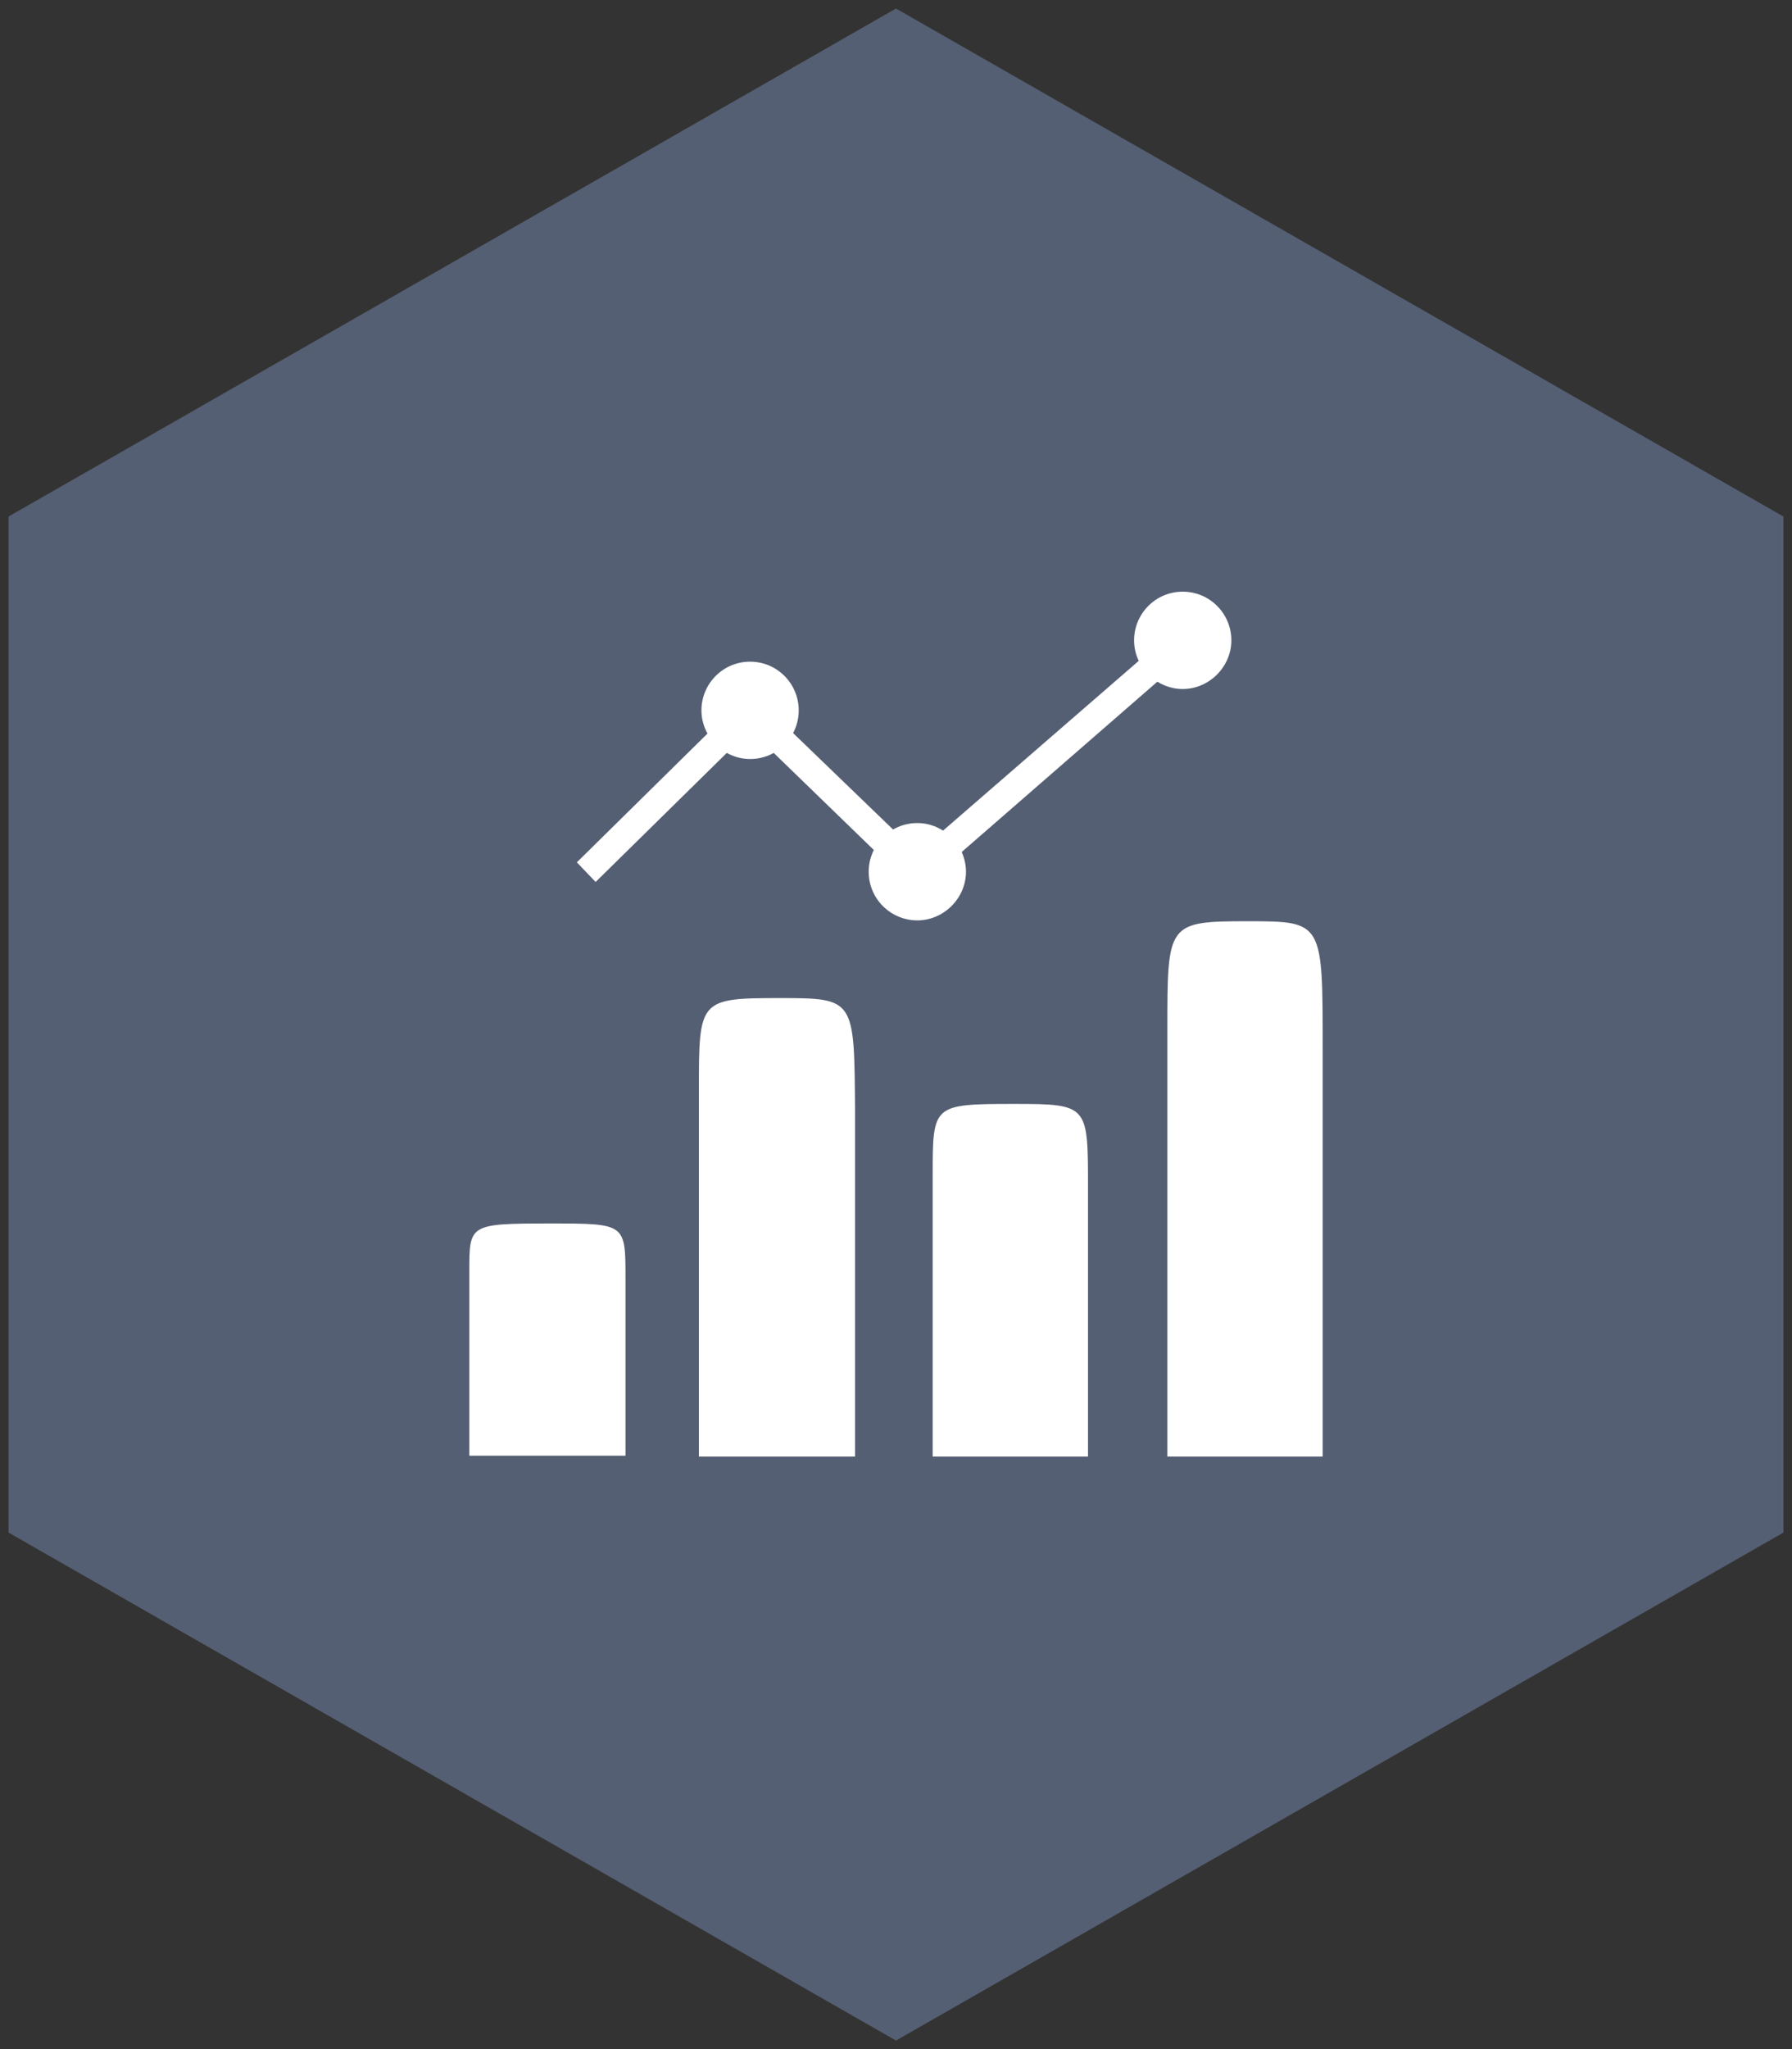 <svg xmlns="http://www.w3.org/2000/svg" xmlns:xlink="http://www.w3.org/1999/xlink" x="0px" y="0px" viewBox="0 0 210 240" style="enable-background:new 0 0 210 240;" xml:space="preserve"><rect x="0" y="0" width="210" height="240" fill="#333333" stroke="none"/><style type="text/css">	.st0{display:none;}	.st1{display:inline;}	.st2{fill:#555F73;}	.st3{fill:#FFFFFF;}	.st4{fill:#FFFFFF;stroke:#555F73;stroke-width:2.156;stroke-miterlimit:10;}	.st5{fill:#6A7285;}	.st6{fill:#FFFFFF;stroke:#6A7285;stroke-width:1.078;stroke-miterlimit:10;}	.st7{fill:#545E73;}	.st8{fill:none;stroke:#545E73;stroke-width:3.57;stroke-miterlimit:100;}	.st9{fill:none;stroke:#E5812B;stroke-width:1.19;stroke-miterlimit:10;}	.st10{fill:#E5812B;}</style><g id="Calque_4" class="st0"></g><g id="Calque_1">	<g>		<polygon class="st2" points="209,179.5 209,60.5 105,1 1,60.5 1,179.5 105,239   "></polygon>	</g></g><g id="INITIAL_00000089535137715805787480000018000118568379615919_">	<g>		<g>			<g id="Column_1_00000173864088399511685710000014462800070005296030_">				<g>					<path class="st3" d="M64.5,143.3c-9.5,0-9.5,0.1-9.5,5.5c0,7.9,0,21.7,0,21.7h18.3c0,0,0-12.5,0-20.6       C73.3,143.3,73.4,143.3,64.5,143.3z"></path>				</g>			</g>			<g id="Column_2_00000176732645415740879720000012436513064693651898_">				<g>					<path class="st3" d="M91.4,116.9c-9.5,0-9.5,0.2-9.5,10.8c0,15.7,0,42.9,0,42.9h18.3c0,0,0-24.7,0-40.6       C100.1,117,100.2,116.9,91.4,116.9z"></path>				</g>			</g>			<g id="Column_3_00000085211512432095803770000004696941562503674269_">				<g>					<path class="st3" d="M118.8,129.3c-9.5,0-9.5,0.1-9.5,8.3c0,12.1,0,33,0,33h18.2c0,0,0-19,0-31.3       C127.5,129.4,127.6,129.3,118.8,129.3z"></path>				</g>			</g>			<g id="Column_4_00000183950063212331488100000015480667092618050688_">				<g>					<path class="st3" d="M146.3,107.9c-9.5,0-9.5,0.2-9.5,12.6c0,18.3,0,50.1,0,50.1H155c0,0,0-28.9,0-47.5       C155,108,155.1,107.9,146.3,107.9z"></path>				</g>			</g>			<g id="Vertex_dot_1_00000131343397200881962930000001247301979464424382_">				<g>					<path class="st3" d="M87.9,77.5c-3.2,0-5.7,2.6-5.7,5.7s2.6,5.7,5.7,5.7c3.2,0,5.7-2.6,5.7-5.7S91.1,77.5,87.9,77.5z"></path>				</g>			</g>			<g id="Vertex_dot_2_00000086654428159975466730000009261414875569365433_">				<g>					<path class="st3" d="M107.5,96.4c-3.2,0-5.7,2.6-5.7,5.7c0,3.2,2.6,5.7,5.7,5.7s5.7-2.6,5.7-5.7       C113.2,99,110.6,96.4,107.5,96.4z"></path>				</g>			</g>			<g id="Vertex_dot_3_00000075855069831318291100000018086600040498559385_">				<g>					<path class="st3" d="M138.6,69.3c-3.2,0-5.7,2.6-5.7,5.7s2.6,5.7,5.7,5.7s5.7-2.6,5.7-5.7S141.8,69.3,138.6,69.3z"></path>				</g>			</g>		</g>		<polygon class="st3" points="137.6,73.8 107.5,99.9 87.9,81 67.6,101 69.8,103.3 87.9,85.5 107.4,104.4 139.7,76.3   "></polygon>	</g></g><g id="HOVER" class="st0">	<g class="st1">		<g id="Column_1_00000103943080083789288110000016794025976390085294_">			<g>				<path class="st3" d="M64.5,122.7c-9.5,0-9.5,0.1-9.5,9.6c0,13.9,0,38.1,0,38.1h18.3c0,0,0-22,0-36.1      C73.3,122.8,73.4,122.7,64.5,122.7z"></path>			</g>		</g>		<g id="Column_2_00000180368921091579183550000016057258774875857081_">			<g>				<path class="st3" d="M91.4,142.4c-9.5,0-9.5,0.1-9.5,5.7c0,8.2,0,22.5,0,22.5h18.3c0,0,0-13,0-21.3      C100.1,142.5,100.2,142.4,91.4,142.4z"></path>			</g>		</g>		<g id="Column_3_00000111898378808723482470000007478549600606469518_">			<g>				<path class="st3" d="M118.8,111.8c-9.5,0-9.5,0.2-9.5,11.9c0,17.2,0,47,0,47h18.2c0,0,0-27.1,0-44.5      C127.5,111.9,127.6,111.8,118.8,111.8z"></path>			</g>		</g>		<g id="Column_4_00000098913640790670200020000017527764948494422918_">			<g>				<path class="st3" d="M146.3,132.6c-9.5,0-9.5,0.1-9.5,7.7c0,11.1,0,30.4,0,30.4H155c0,0,0-17.5,0-28.7      C155,132.7,155.1,132.6,146.3,132.6z"></path>			</g>		</g>		<polygon class="st3" points="91.3,108.3 63.3,91.6 65,88.8 90.7,104.2 118.1,76.5 145.2,92.9 143.5,95.7 118.6,80.6   "></polygon>		<g id="Vertex_dot_1_00000177443003650851750520000012348270071692090283_">			<g>				<path class="st3" d="M91.3,100.4c-3.2,0-5.7,2.6-5.7,5.7c0,3.2,2.6,5.7,5.7,5.7c3.2,0,5.7-2.6,5.7-5.7      C97,103,94.4,100.4,91.3,100.4z"></path>			</g>		</g>		<g id="Vertex_dot_2_00000056400204500574924340000003893099841895980433_">			<g>				<path class="st3" d="M118.7,71.9c-3.2,0-5.7,2.6-5.7,5.7c0,3.2,2.6,5.7,5.7,5.7s5.7-2.6,5.7-5.7      C124.4,74.4,121.9,71.9,118.7,71.9z"></path>			</g>		</g>		<g id="Vertex_dot_3_00000057831547817461454030000012831292837292165514_">			<g>				<path class="st3" d="M144.4,89.9c-3.2,0-5.7,2.6-5.7,5.7c0,3.2,2.6,5.7,5.7,5.7c3.2,0,5.7-2.6,5.7-5.7      C150.1,92.4,147.5,89.9,144.4,89.9z"></path>			</g>		</g>	</g></g></svg>